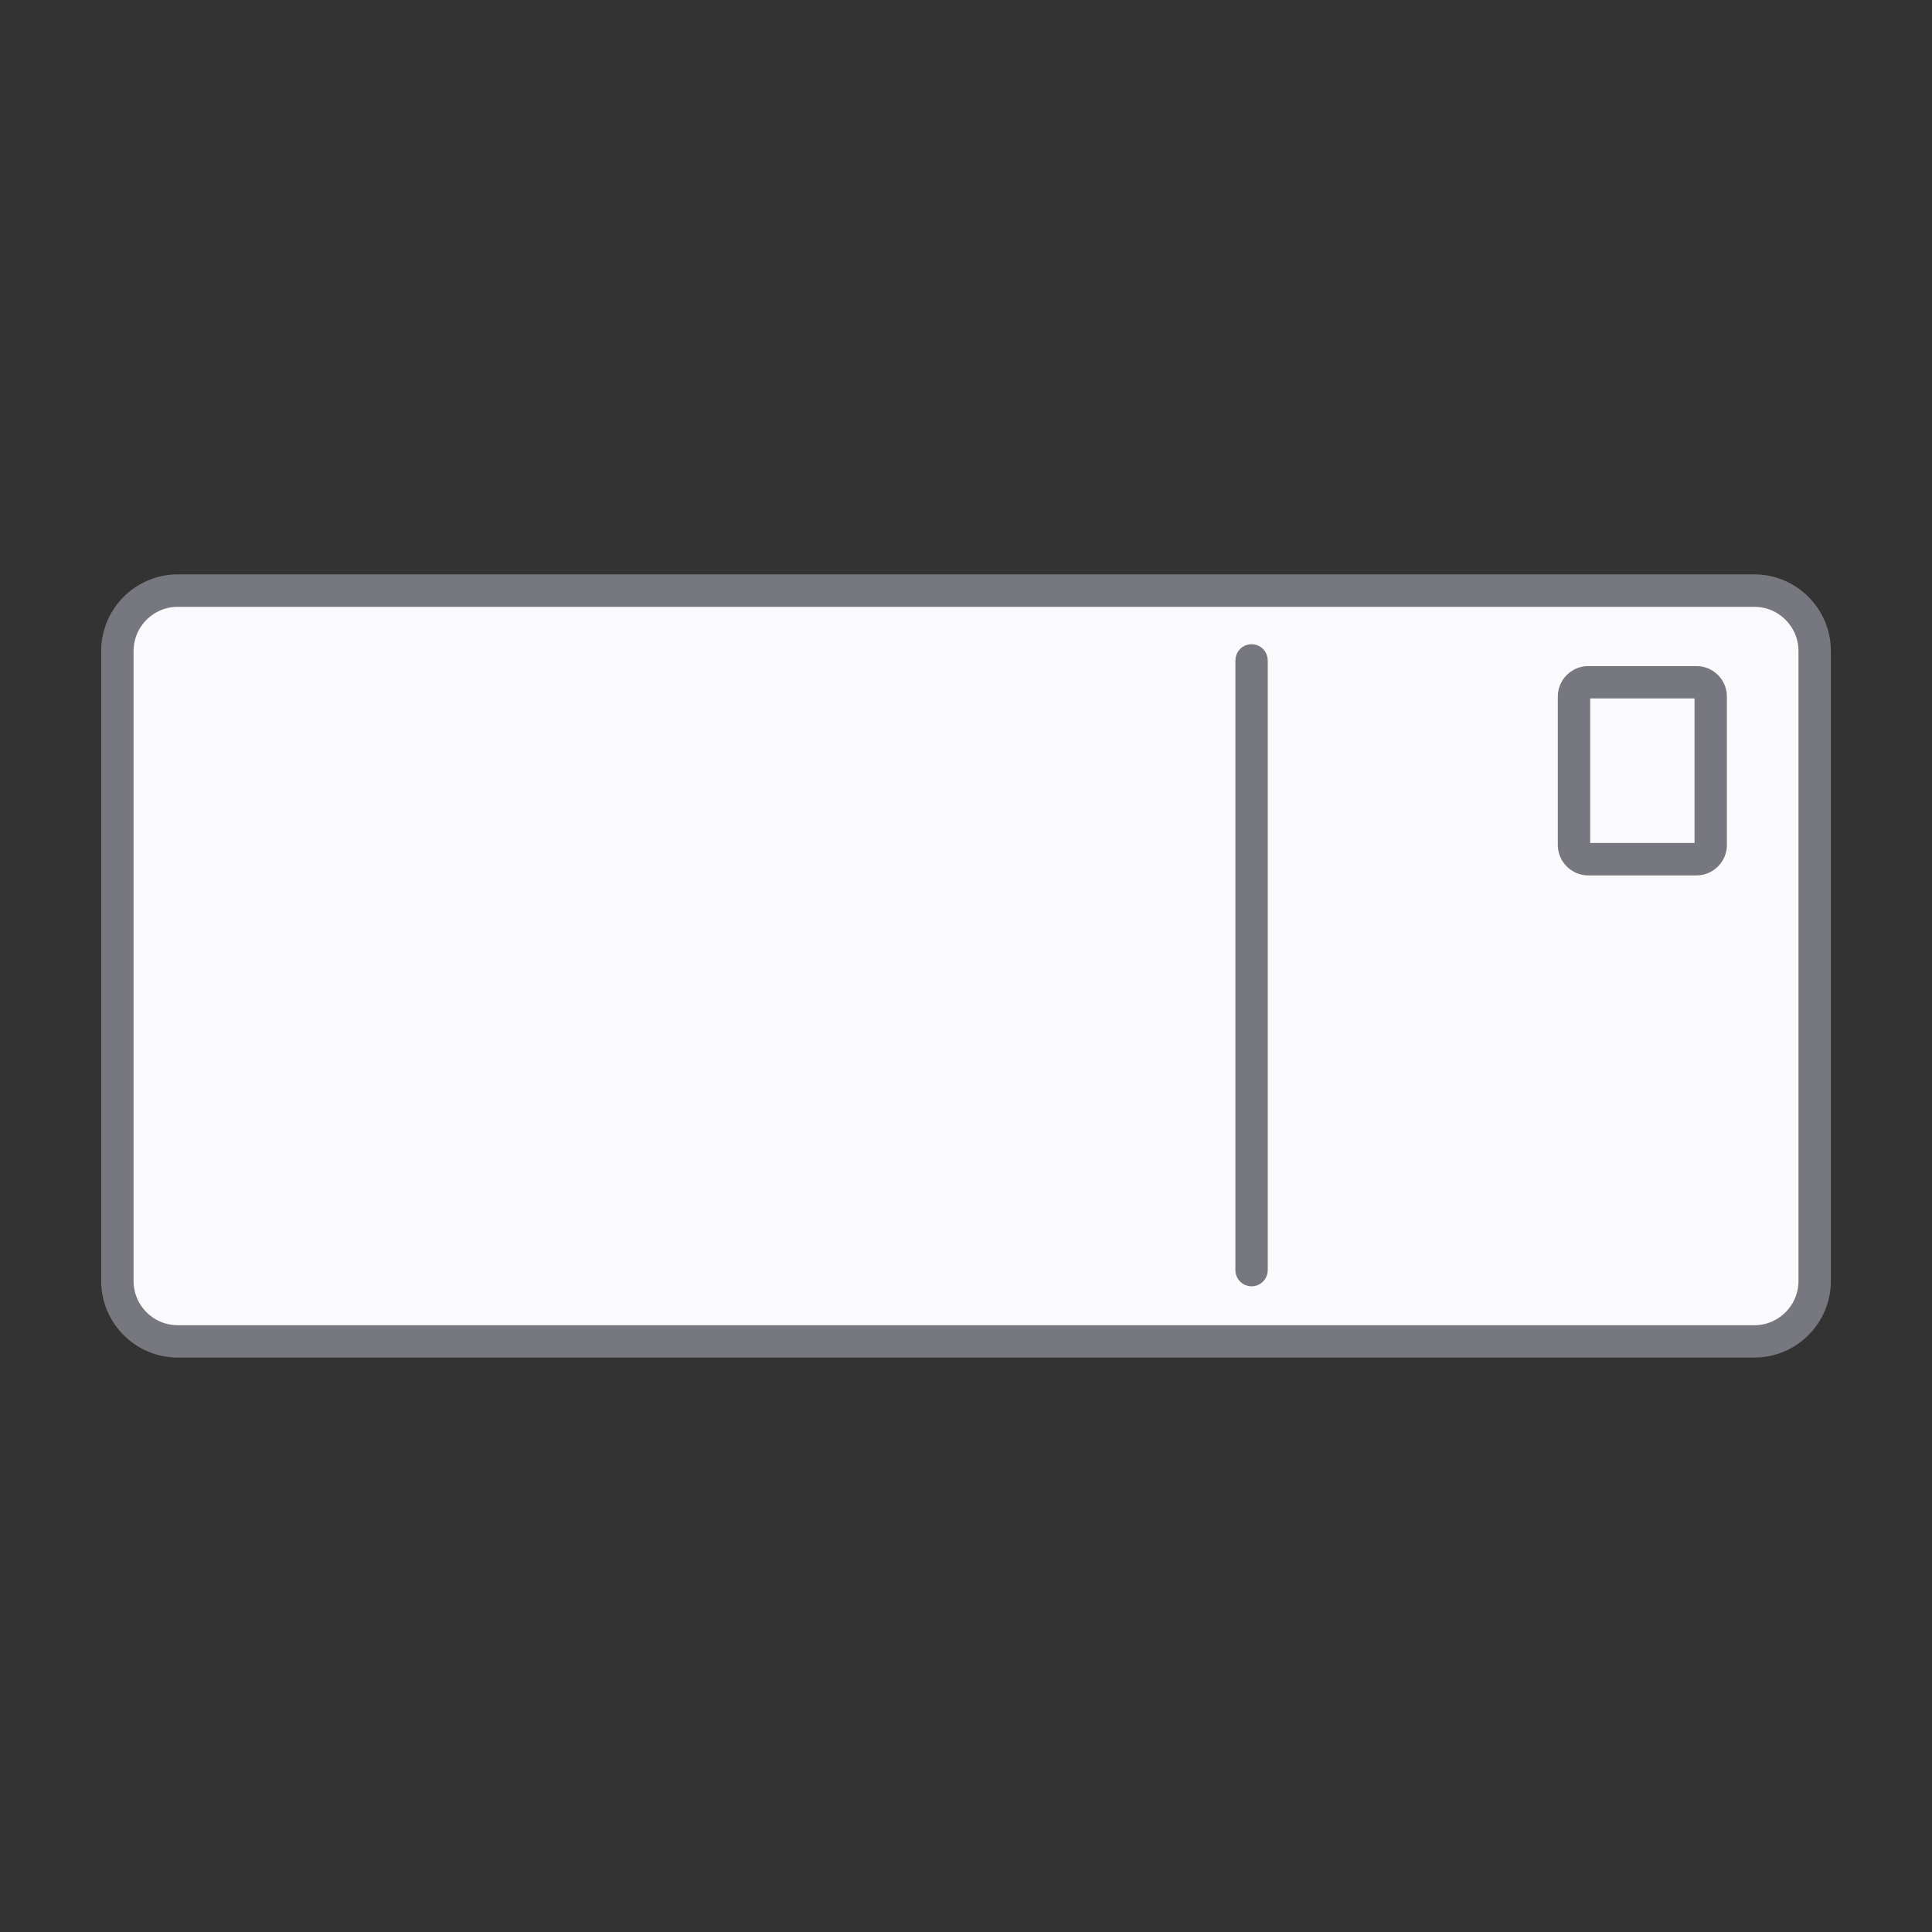 <?xml version="1.0" encoding="UTF-8"?>
<svg id="pohled" xmlns="http://www.w3.org/2000/svg" viewBox="0 0 315 315">
  <rect x="0" y="0" width="315" height="315" fill="#333333" stroke="none"/>
  <defs>
    <style>
      .cls-1 {
        fill: #fafafc;
      }

      .cls-2 {
        fill: #77787f;
        stroke: #77787f;
        stroke-miterlimit: 10;
        stroke-width: 2px;
      }
    </style>
  </defs>
  <rect class="cls-1" x="19.14" y="96.3" width="276.72" height="122.4" rx="9.84" ry="9.84"/>
  <path class="cls-2" d="M286.02,220.34H28.98c-6.33,0-11.48-5.15-11.48-11.48v-102.73c0-6.33,5.15-11.48,11.48-11.48h257.05c6.33,0,11.48,5.15,11.48,11.48v102.73c0,6.33-5.15,11.48-11.48,11.48ZM28.98,97.94c-4.52,0-8.2,3.68-8.2,8.2v102.73c0,4.52,3.68,8.2,8.2,8.2h257.05c4.52,0,8.2-3.68,8.2-8.2v-102.73c0-4.52-3.68-8.2-8.2-8.2H28.98Z"/>
  <path class="cls-2" d="M204.06,208.73c-.91,0-1.64-.73-1.64-1.64v-99.42c0-.91.73-1.64,1.64-1.64s1.64.73,1.64,1.64v99.42c0,.91-.73,1.64-1.64,1.64Z"/>
  <path class="cls-2" d="M276.59,141.73h-17.63c-2.19,0-3.97-1.78-3.97-3.97v-24.19c0-2.19,1.78-3.97,3.97-3.97h17.63c2.19,0,3.97,1.78,3.97,3.97v24.19c0,2.19-1.78,3.97-3.97,3.97ZM258.96,112.87c-.38,0-.69.31-.69.69v24.19c0,.38.31.69.69.69h17.63c.38,0,.69-.31.69-.69v-24.19c0-.38-.31-.69-.69-.69h-17.63Z"/>
</svg>